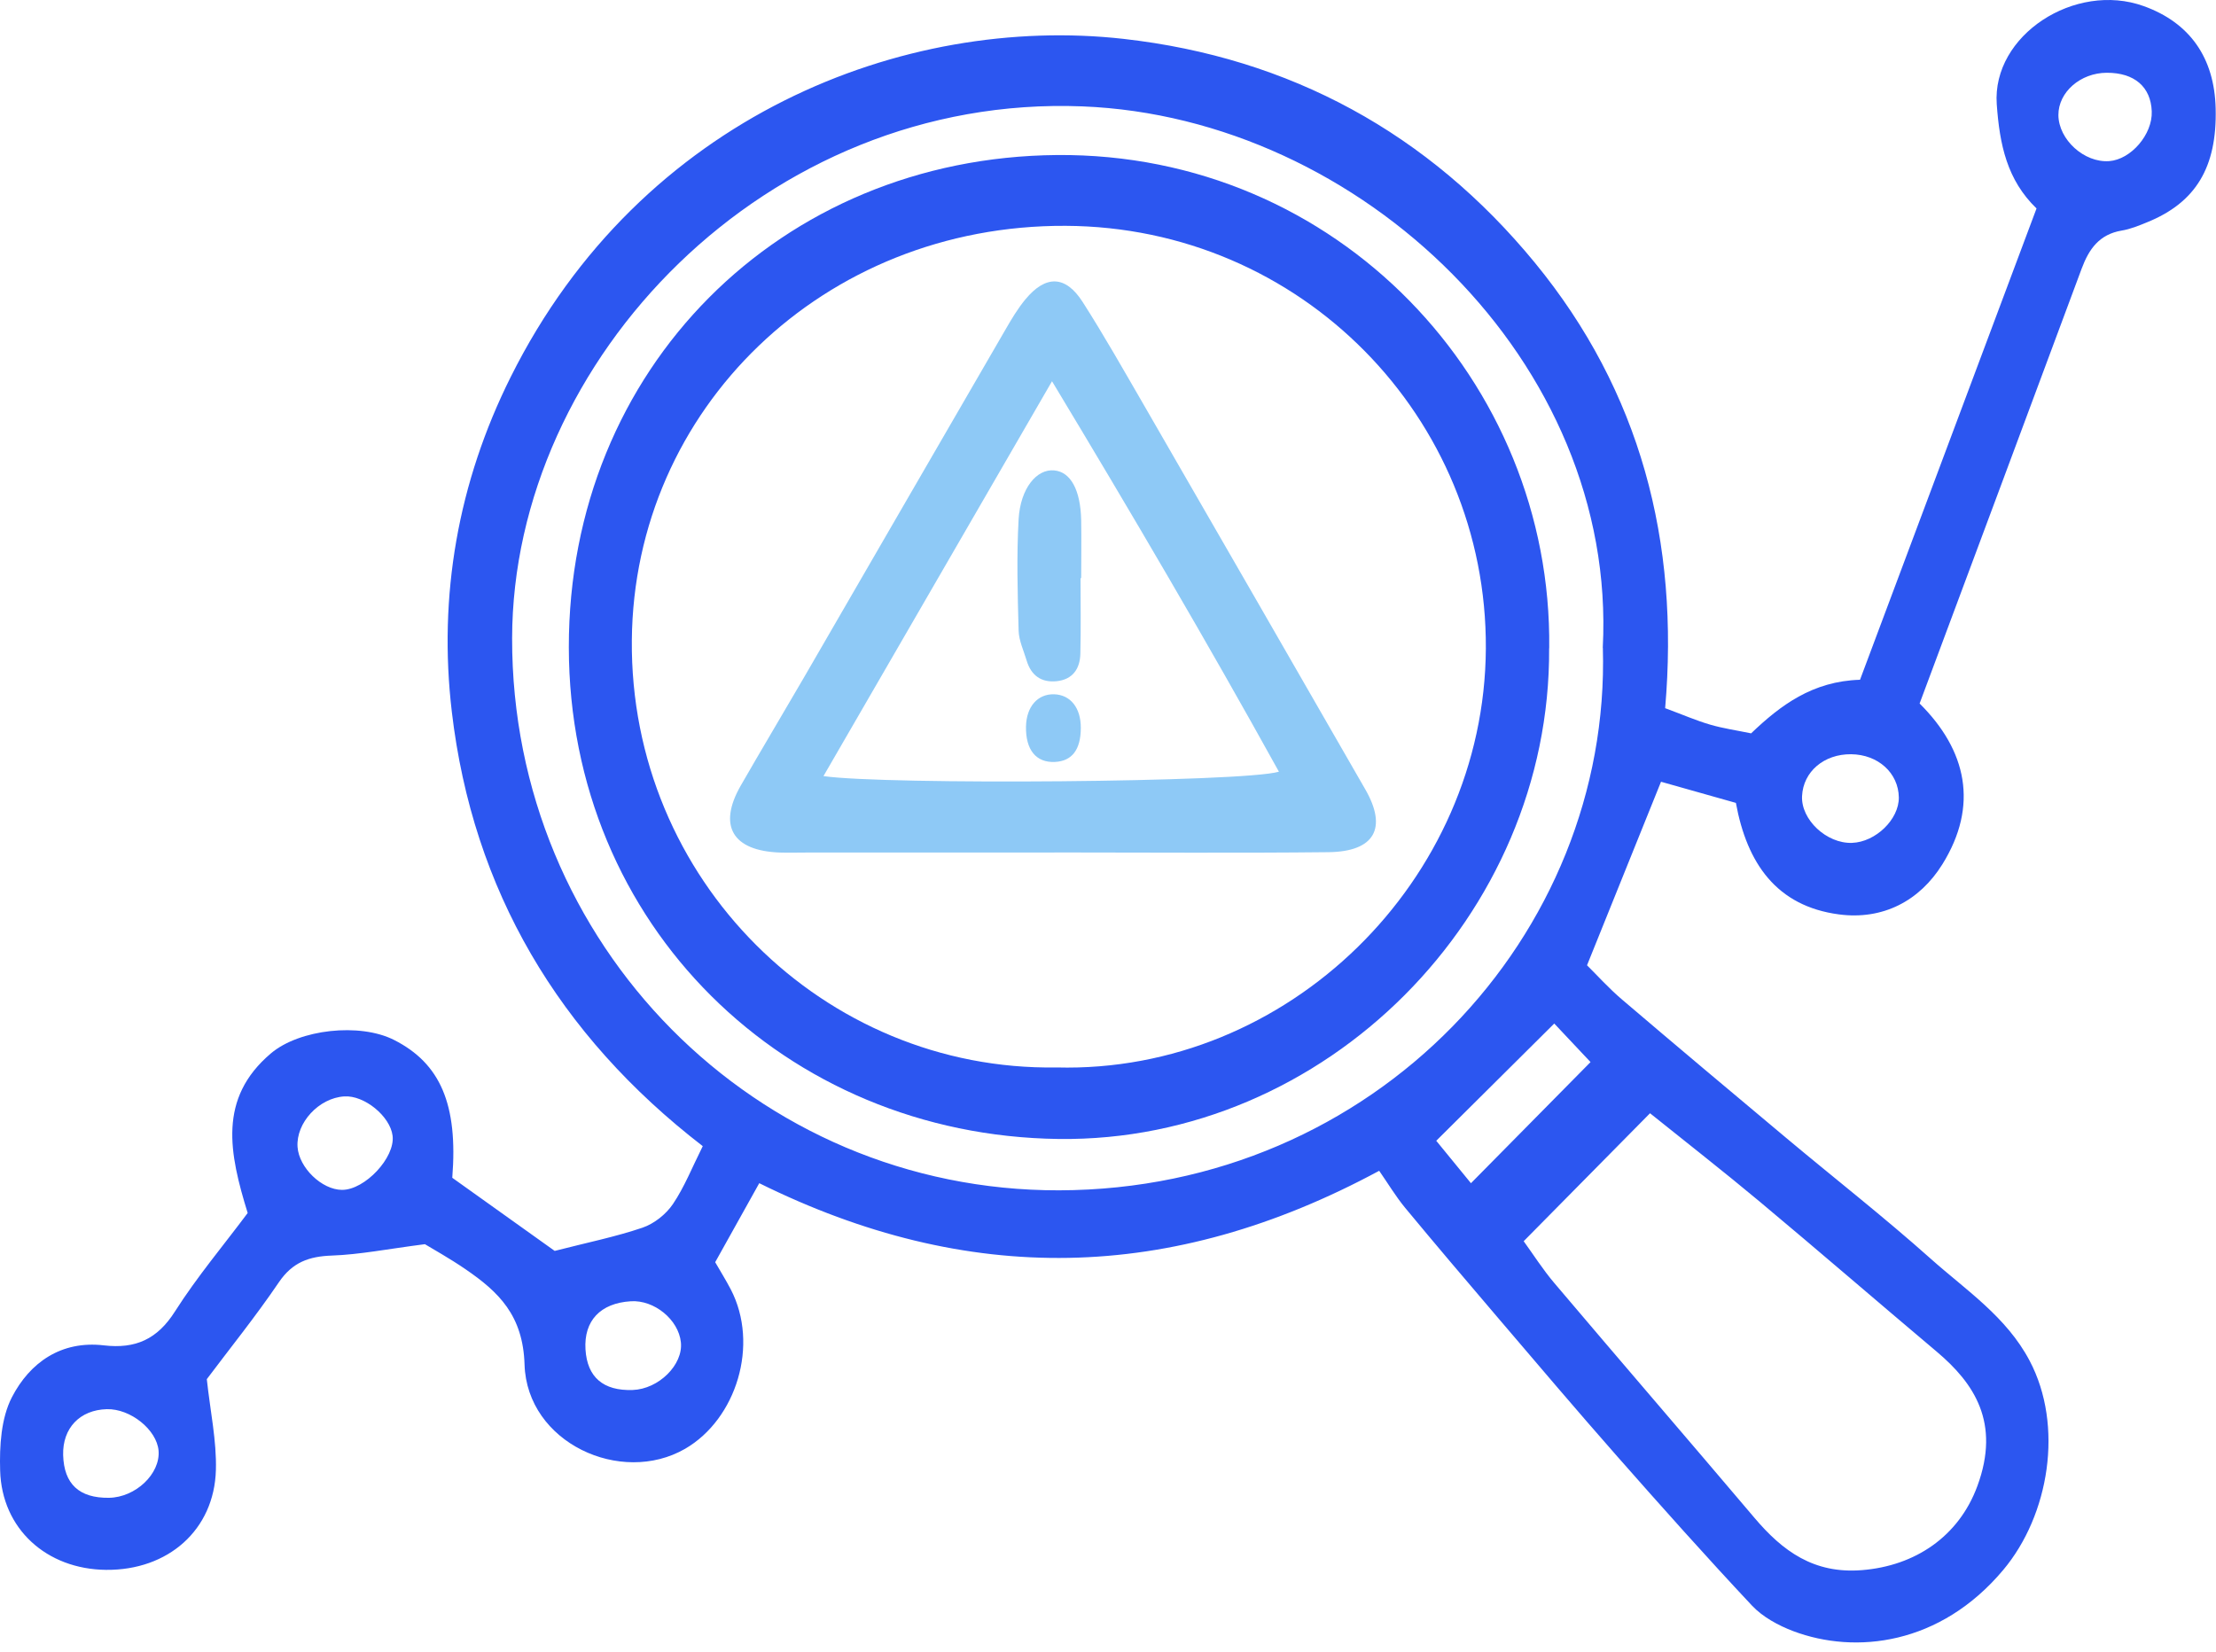 <?xml version="1.0" encoding="UTF-8"?>
<svg xmlns="http://www.w3.org/2000/svg" width="169" height="126" viewBox="0 0 169 126" fill="none">
  <path d="M57.913 90.231C56.671 92.46 55.634 94.326 54.543 96.274C54.948 96.978 55.366 97.648 55.73 98.345C57.92 102.556 56.163 108.237 52.25 110.506C47.349 113.336 40.189 110.041 40.004 104.081C39.887 100.335 38.047 98.55 35.487 96.8C34.279 95.973 32.988 95.256 32.405 94.9C29.542 95.269 27.428 95.693 25.307 95.768C23.563 95.83 22.307 96.281 21.277 97.792C19.493 100.423 17.488 102.905 15.772 105.195C16.04 107.676 16.527 109.905 16.465 112.119C16.342 116.706 12.807 119.789 8.084 119.741C3.553 119.693 0.135 116.617 0.011 112.167C-0.044 110.294 0.08 108.175 0.91 106.569C2.276 103.93 4.665 102.235 7.926 102.618C10.335 102.898 11.997 102.153 13.342 100.034C15.038 97.368 17.097 94.927 18.889 92.521C17.488 87.975 16.603 83.785 20.66 80.347C22.829 78.508 27.435 77.989 30.064 79.328C33.572 81.112 34.938 84.223 34.492 89.835C37.107 91.701 39.859 93.663 42.303 95.413C44.843 94.763 46.964 94.333 48.996 93.642C49.882 93.342 50.788 92.624 51.316 91.845C52.195 90.546 52.785 89.042 53.595 87.422C42.598 78.939 36.057 67.892 34.457 54.289C33.414 45.437 34.931 36.789 38.953 28.744C48.893 8.824 69.006 1.093 85.687 2.966C98.379 4.395 108.957 10.171 117.057 20.042C125.103 29.851 128.089 41.315 126.99 54.016C128.343 54.515 129.365 54.966 130.429 55.273C131.404 55.56 132.427 55.704 133.546 55.936C135.777 53.804 138.221 51.958 141.852 51.849C146.3 39.968 150.762 28.053 155.313 15.899C153.062 13.726 152.499 11.039 152.279 7.949C151.908 2.679 158.258 -1.415 163.482 0.464C167.01 1.729 168.884 4.415 168.974 8.278C169.083 12.755 167.463 15.448 163.75 16.952C163.118 17.212 162.466 17.479 161.8 17.588C160.105 17.875 159.315 18.989 158.759 20.479C154.682 31.464 150.577 42.436 146.396 53.66C149.986 57.221 150.92 61.439 148.133 65.923C146.389 68.726 143.582 70.189 140.239 69.745C135.495 69.116 133.23 65.862 132.386 61.241C130.484 60.708 128.658 60.188 126.675 59.628C124.801 64.276 122.995 68.76 121.032 73.627C121.801 74.386 122.7 75.391 123.716 76.252C127.869 79.793 132.056 83.307 136.244 86.814C139.909 89.883 143.678 92.829 147.241 96.008C149.931 98.407 153.014 100.43 154.785 103.787C157.407 108.749 156.281 115.571 152.773 119.748C147.968 125.476 141.509 126.201 136.765 124.417C135.626 123.986 134.431 123.337 133.615 122.469C130.114 118.736 126.709 114.915 123.325 111.074C120.243 107.574 117.229 104.019 114.202 100.471C111.84 97.703 109.486 94.934 107.166 92.132C106.438 91.25 105.848 90.259 105.182 89.302C89.249 97.894 73.784 98.106 57.899 90.245L57.913 90.231ZM122.233 49.408C123.366 27.643 103.768 8.954 82.55 8.114C58.462 7.163 39.091 27.431 39.056 48.684C39.015 72.028 57.632 90.84 80.765 90.792C104.866 90.737 122.865 71.31 122.24 49.415L122.233 49.408ZM116.193 94.661C116.941 95.693 117.668 96.841 118.54 97.867C123.606 103.848 128.727 109.782 133.793 115.763C135.955 118.319 138.33 120.056 141.996 119.762C146.06 119.44 149.389 117.192 150.803 113.343C152.581 108.51 150.549 105.502 147.707 103.103C143.191 99.296 138.722 95.433 134.191 91.646C131.425 89.336 128.576 87.114 125.837 84.913C122.583 88.208 119.563 91.27 116.206 94.668L116.193 94.661ZM112.177 90.252C115.417 86.971 118.259 84.093 121.3 81.01C120.449 80.108 119.412 79.007 118.533 78.07C115.396 81.188 112.609 83.956 109.534 87.012C110.275 87.921 111.236 89.097 112.177 90.245V90.252ZM48.248 106.022C50.232 105.954 52.106 104.101 51.927 102.385C51.749 100.656 49.895 99.138 48.104 99.254C45.784 99.398 44.52 100.745 44.651 102.925C44.781 105.044 46.003 106.097 48.248 106.022ZM141.172 57.529C139.106 57.509 137.52 58.855 137.431 60.721C137.342 62.519 139.305 64.358 141.241 64.29C143.046 64.228 144.831 62.492 144.811 60.824C144.783 58.958 143.232 57.55 141.172 57.529ZM8.303 114.245C10.342 114.218 12.237 112.413 12.093 110.65C11.955 109.05 9.944 107.437 8.146 107.485C6.086 107.539 4.761 108.934 4.816 110.985C4.878 113.193 6.038 114.273 8.31 114.245H8.303ZM26.261 83.628C24.318 83.744 22.568 85.645 22.692 87.483C22.801 89.069 24.545 90.751 26.082 90.758C27.833 90.764 30.146 88.29 29.94 86.629C29.755 85.139 27.785 83.532 26.261 83.628ZM164.1 8.496C164.031 6.623 162.775 5.543 160.668 5.55C158.656 5.557 156.974 7.033 156.981 8.777C156.995 10.65 158.951 12.427 160.853 12.29C162.521 12.167 164.168 10.246 164.1 8.496Z" fill="#2C56F0"></path>
  <path d="M118.142 49.449C118.266 69.84 101.091 87.135 80.724 86.875C59.883 86.608 43.401 70.558 43.381 49.374C43.36 28.135 59.505 12.003 80.607 11.825C101.997 11.648 118.389 29.106 118.149 49.442L118.142 49.449ZM80.573 81.42C98.221 81.885 113.22 67.167 113.316 49.463C113.412 31.847 99.244 17.308 81.266 17.225C62.78 17.143 48.344 31.211 48.186 48.82C48.021 67.106 62.835 81.7 80.579 81.42H80.573Z" fill="#2C56F0"></path>
  <path d="M80.395 65.028C74.107 65.028 67.826 65.028 61.538 65.028C60.852 65.028 60.165 65.048 59.479 65.028C55.861 64.898 54.735 62.991 56.492 59.922C58.078 57.16 59.712 54.432 61.311 51.678C66.439 42.825 71.56 33.966 76.695 25.114C77.148 24.328 77.621 23.535 78.198 22.837C79.749 20.965 81.26 20.992 82.564 23.029C84.218 25.613 85.728 28.293 87.266 30.945C92.895 40.693 98.51 50.447 104.118 60.202C105.828 63.168 104.832 64.959 101.311 65C94.343 65.076 87.369 65.021 80.395 65.021V65.028ZM97.535 58.862C92.044 48.936 86.353 39.243 80.23 29.079C74.203 39.489 68.533 49.292 62.801 59.197C67.517 59.88 94.783 59.675 97.535 58.862Z" fill="#8EC9F6"></path>
  <path d="M82.406 44.09C82.406 46.018 82.44 47.939 82.392 49.866C82.364 51.001 81.815 51.828 80.587 51.958C79.399 52.081 78.63 51.507 78.294 50.379C78.067 49.62 77.704 48.861 77.683 48.096C77.607 45.266 77.525 42.429 77.683 39.606C77.82 37.234 79.07 35.751 80.401 35.88C81.65 35.997 82.406 37.364 82.454 39.681C82.481 41.151 82.454 42.627 82.454 44.097C82.44 44.097 82.419 44.097 82.406 44.097V44.09Z" fill="#8EC9F6"></path>
  <path d="M82.427 55.526C82.42 57.187 81.754 58.055 80.45 58.117C79.015 58.185 78.212 57.194 78.246 55.41C78.281 53.899 79.132 52.922 80.395 52.956C81.644 52.997 82.433 53.995 82.427 55.526Z" fill="#8EC9F6"></path>
</svg>
